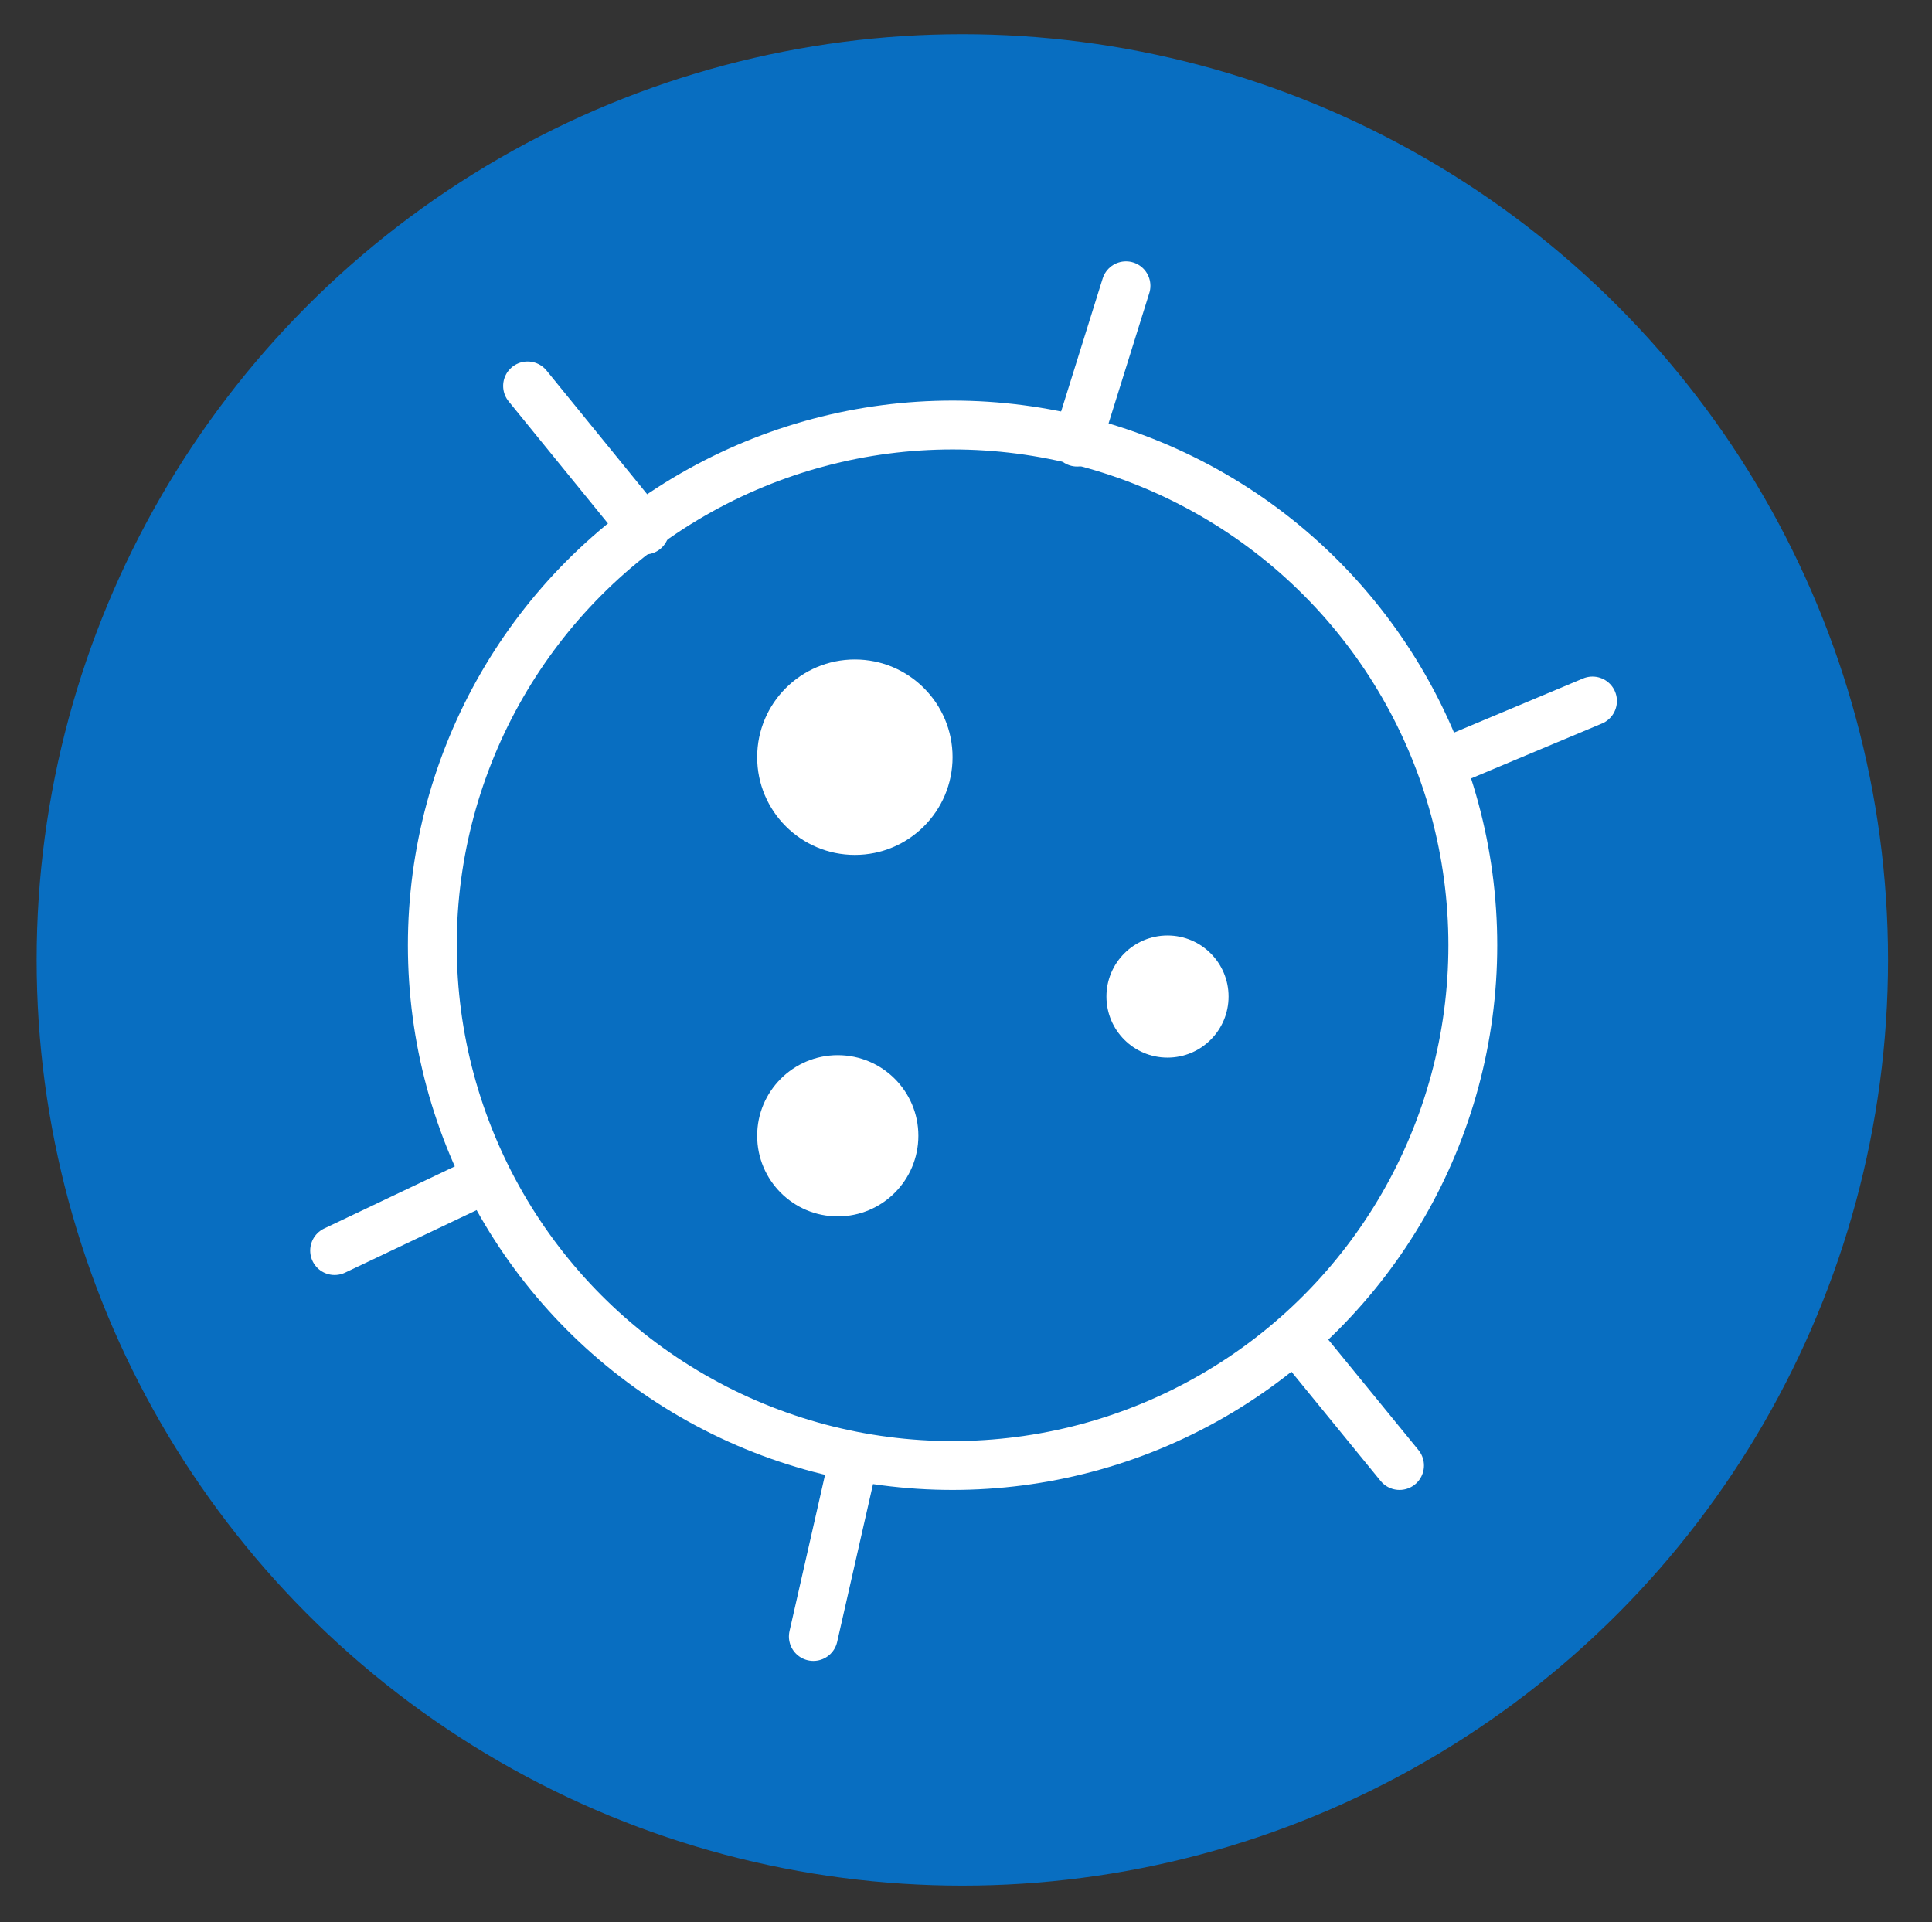 <?xml version="1.0" encoding="UTF-8"?>
<svg id="_图层_1" xmlns="http://www.w3.org/2000/svg" version="1.1" viewBox="0 0 79.1 78.7">
  <rect x="0" y="0" width="79.1" height="78.7" fill="#333333" stroke="none"/>
  <!-- Generator: Adobe Illustrator 29.2.1, SVG Export Plug-In . SVG Version: 2.1.0 Build 116)  -->
  <defs>
    <style>
      .st0 {
        fill: #086ec1;
      }

      .st1 {
        fill: #fff;
      }

      .st2 {
        stroke-linecap: round;
      }

      .st2, .st3 {
        fill: none;
        stroke: #fff;
        stroke-miterlimit: 10;
        stroke-width: 2px;
      }
    </style>
  </defs>
  <circle class="st0" cx="39.4" cy="39.3" r="37.9"/>
  <g>
    <circle class="st3" cx="39" cy="38.7" r="21.3"/>
    <circle class="st1" cx="35" cy="31" r="4"/>
    <circle class="st1" cx="34.3" cy="46.5" r="3.3"/>
    <circle class="st1" cx="47.8" cy="40.8" r="2.5"/>
    <line class="st2" x1="21.6" y1="15.8" x2="26.4" y2="21.7"/>
    <line class="st2" x1="53.3" y1="55.1" x2="57.3" y2="60"/>
    <line class="st2" x1="59" y1="31.3" x2="65.2" y2="28.7"/>
    <line class="st2" x1="13.7" y1="51.2" x2="19.8" y2="48.3"/>
    <line class="st2" x1="44.1" y1="18.1" x2="46.1" y2="11.7"/>
    <line class="st2" x1="33.3" y1="67" x2="34.8" y2="60.4"/>
  </g>
</svg>